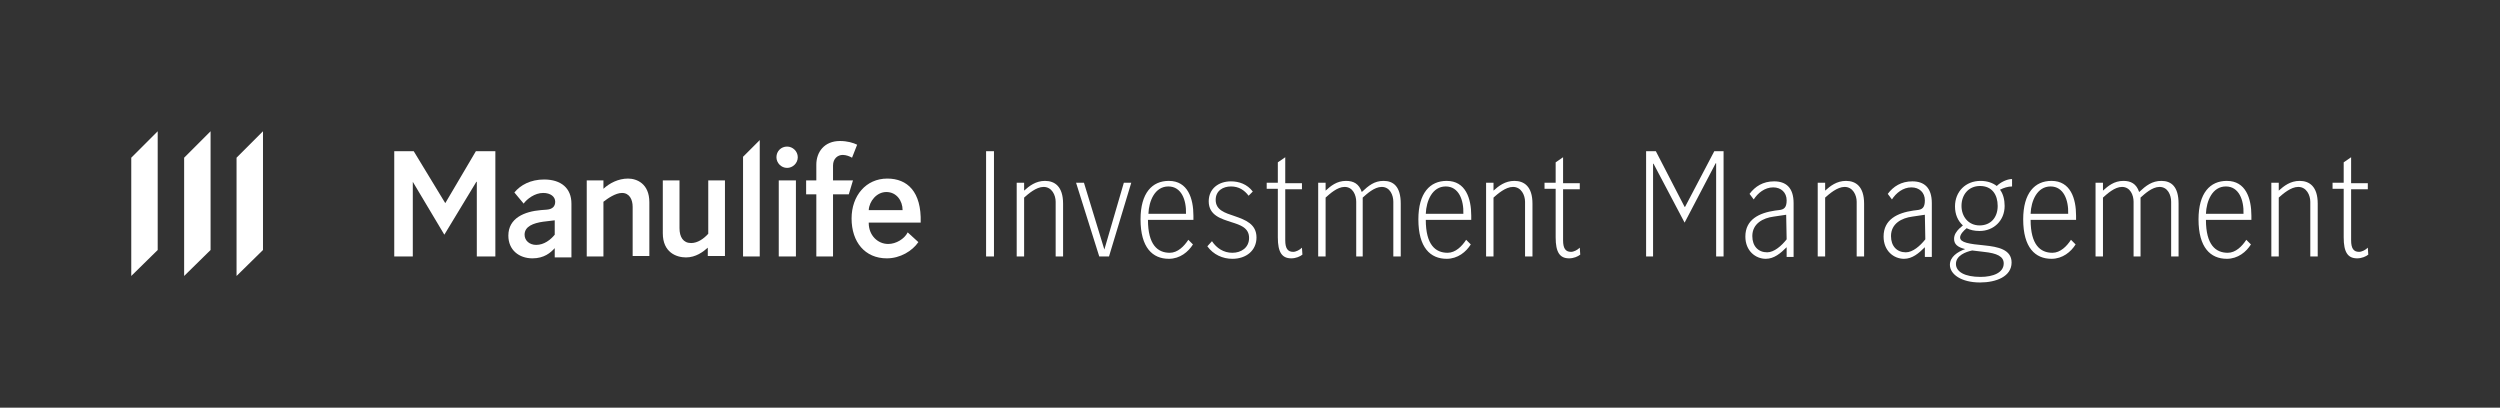 <?xml version="1.0" encoding="utf-8"?>
<!-- Generator: Adobe Illustrator 25.0.1, SVG Export Plug-In . SVG Version: 6.00 Build 0)  -->
<svg version="1.1" id="Logo" xmlns="http://www.w3.org/2000/svg" xmlns:xlink="http://www.w3.org/1999/xlink" x="0px" y="0px"
	 viewBox="0 0 539 87.9" style="enable-background:new 0 0 539 87.9;" xml:space="preserve">
<rect x="0" y="0" width="539" height="87.9" fill="#333333" stroke="none"/>
<style type="text/css">
	.st0{fill:#FFFFFF;}
</style>
<g>
	<path class="st0" d="M119.6,55.3v-1.8c-0.9,1-2.3,2.2-4.8,2.2c-2.9,0-5.2-1.8-5.2-4.9c0-3.8,3.5-5.2,7-5.5l1.3-0.1
		c1.3-0.1,1.8-0.8,1.8-1.7c0-1.1-1-1.9-2.6-1.9c-1.8,0-3.5,1.3-4.2,2.3l-2-2.4c1.3-1.6,3.5-2.8,6.4-2.8c3.7,0,5.9,1.9,5.9,5.2v11.6
		H119.6z M119.6,47.5l-2.5,0.3c-2.1,0.3-4,1-4,2.8c0,1.3,1.1,2.2,2.5,2.2c1.7,0,3.1-1.1,4-2.2L119.6,47.5L119.6,47.5z"/>
	<path class="st0" d="M130.1,55.3h-3.6V38.9h3.6v1.8c1.3-1.2,3.2-2.2,5.3-2.2c1.9,0,4.6,1.1,4.6,5.1v11.6h-3.6V44.6
		c0-1.6-0.7-3-2.3-3c-1.4,0-3.1,1.2-4,1.9V55.3z"/>
	<path class="st0" d="M152.7,38.9h3.6v16.3h-3.7v-1.8c-1,0.9-2.6,2.1-4.7,2.1c-2.1,0-5-1.1-5-5.2V38.9h3.6v10.3
		c0,1.9,0.8,3.2,2.5,3.2c1.4,0,2.7-0.9,3.7-2V38.9z"/>
	<path class="st0" d="M163.8,55.3h-3.6V33.8l3.6-3.6V55.3z"/>
	<path class="st0" d="M169.7,31.6c1.2,0,2.3,1,2.3,2.3c0,1.3-1.1,2.3-2.3,2.3c-1.3,0-2.3-1.1-2.3-2.3
		C167.4,32.6,168.4,31.6,169.7,31.6z M171.6,55.3h-3.7V38.9h3.7V55.3z"/>
	<path class="st0" d="M183,41.9h-3.4v13.4H176V41.9h-2.2v-3h2.2v-3.4c0-2.7,1.7-5.1,5.1-5.1c1.6,0,2.9,0.4,3.7,0.8l-1.1,2.8
		c-0.5-0.3-1.3-0.6-2-0.6c-1.1,0-2.1,0.8-2.1,2.3v3.2h4.3L183,41.9z"/>
	<path class="st0" d="M187.3,48.1c0,2.6,1.9,4.5,4.2,4.5c1.7,0,3.5-1.1,4.2-2.5l2.3,2.1c-1.3,1.9-3.9,3.5-6.8,3.5
		c-4.7,0-7.6-3.5-7.6-8.6c0-4.9,3.1-8.6,7.7-8.6c4.3,0,7.4,2.8,7.2,9.5H187.3z M194.6,45.3c0-2-1.3-3.9-3.5-3.9
		c-2.1,0-3.7,2-3.8,3.9H194.6z"/>
	<path class="st0" d="M89,55.3H85V32.6h4.2L96,43.8H96l6.6-11.2h4.2v22.7h-4V39.2h-0.1l-6.9,11.4L89,39.2H89V55.3z"/>
	<polygon class="st0" points="51,34 51,59.5 56.7,53.9 56.7,28.3 	"/>
	<polygon class="st0" points="39.7,59.5 45.4,53.9 45.4,28.3 39.7,34 	"/>
	<polygon class="st0" points="28.3,59.5 34,53.9 34,28.3 28.3,34 	"/>
	<path class="st0" d="M214.3,55.3h-1.7V32.6h1.7V55.3z"/>
	<path class="st0" d="M220.8,55.3h-1.6V39.4h1.6v1.7c1.1-1,2.5-2.1,4.5-2.1c2.1,0,3.9,1.2,3.9,4.9v11.4h-1.6V43.5
		c0-1.4-0.8-3.2-2.6-3.2c-1.6,0-3.3,1.5-4.2,2.3V55.3z"/>
	<path class="st0" d="M238.1,53.8l4.2-14.4h1.6l-4.8,15.9H237L232,39.4h1.7L238.1,53.8L238.1,53.8z"/>
	<path class="st0" d="M247.5,47.4c0,5.4,2.1,7.1,4.7,7.1c1.7,0,3.1-1.4,4-2.8l1,1c-1,1.6-2.8,3.1-5.2,3.1c-3.5,0-6.1-2.4-6.1-8.5
		c0-5.7,2.5-8.3,6.1-8.3c4.1,0,5.3,3.8,5.3,7.5c0,0.3,0,0.6,0,0.9H247.5z M255.7,46.1c0.1-3-1-5.9-3.8-5.9c-2.9,0-4.2,3.1-4.3,5.9
		H255.7z"/>
	<path class="st0" d="M269.2,42.2c-0.9-1.2-2.1-2-3.8-2c-1.7,0-3.3,0.9-3.3,2.9c0,2.2,2,2.8,4.1,3.5c2.3,0.8,4.7,1.7,4.7,4.6
		c0,2.8-2.2,4.6-5.2,4.6c-2.1,0-4.1-0.9-5.4-2.7l1-1.1c1,1.5,2.5,2.5,4.4,2.5c1.9,0,3.6-1.1,3.6-3.2c0-2.2-1.9-2.8-3.8-3.4
		c-2.1-0.7-4.9-1.4-4.9-4.5c0-2.7,2.1-4.3,4.8-4.3c1.7,0,3.5,0.6,4.7,2.2L269.2,42.2z"/>
	<path class="st0" d="M277.1,33.9v5.6h3.6v1.3h-3.6v11c0,1.7,0.5,2.5,1.7,2.5c0.6,0,1.4-0.4,1.9-0.9l0.1,1.5
		c-0.5,0.4-1.4,0.8-2.4,0.8c-2,0-2.9-1.3-2.9-4.5V40.7h-2.4v-1.3h2.4V35L277.1,33.9z"/>
	<path class="st0" d="M294,55.3h-1.6V43.5c0-1.4-0.7-3.2-2.5-3.2c-1.6,0-3.2,1.5-4.1,2.3v12.7h-1.6V39.4h1.6v1.7
		c1.1-1,2.4-2.1,4.4-2.1c1.6,0,2.8,0.6,3.4,2.4c1.5-1.4,2.7-2.4,4.7-2.4c2.1,0,3.7,1.2,3.7,4.9v11.4h-1.6V43.5
		c0-1.4-0.7-3.2-2.5-3.2c-1.6,0-3.2,1.5-4.1,2.3V55.3z"/>
	<path class="st0" d="M307.4,47.4c0,5.4,2.1,7.1,4.7,7.1c1.7,0,3.1-1.4,4-2.8l1,1c-1,1.6-2.8,3.1-5.2,3.1c-3.5,0-6.1-2.4-6.1-8.5
		c0-5.7,2.5-8.3,6.1-8.3c4.1,0,5.3,3.8,5.3,7.5c0,0.3,0,0.6,0,0.9H307.4z M315.5,46.1c0.1-3-1-5.9-3.8-5.9c-2.9,0-4.2,3.1-4.3,5.9
		H315.5z"/>
	<path class="st0" d="M322,55.3h-1.6V39.4h1.6v1.7c1.1-1,2.5-2.1,4.5-2.1c2.1,0,3.9,1.2,3.9,4.9v11.4h-1.6V43.5
		c0-1.4-0.8-3.2-2.6-3.2c-1.6,0-3.3,1.5-4.2,2.3V55.3z"/>
	<path class="st0" d="M337,33.9v5.6h3.6v1.3H337v11c0,1.7,0.5,2.5,1.7,2.5c0.6,0,1.4-0.4,1.9-0.9l0.1,1.5c-0.5,0.4-1.4,0.8-2.4,0.8
		c-2,0-2.9-1.3-2.9-4.5V40.7h-2.4v-1.3h2.4V35L337,33.9z"/>
	<path class="st0" d="M356.5,55.3h-1.6V32.6h2.1l6.2,12h0.1l6.3-12h2v22.7H370V35.2h-0.1L363.2,48l-6.7-12.7h-0.1V55.3z"/>
	<path class="st0" d="M385.2,55.3v-2c-1.3,1.3-2.7,2.5-4.5,2.5c-2.2,0-4.4-1.7-4.4-4.8c0-3.7,3-5.1,6.4-5.6l0.8-0.1
		c1.1-0.1,1.7-0.5,1.7-2.1c0-1.7-1.2-2.8-2.9-2.8c-1.8,0-3.3,1.2-4.2,2.6l-0.9-1.2c1.2-1.6,2.9-2.7,5.3-2.7c2.5,0,4.2,1.3,4.2,4.7
		v11.6H385.2z M385.1,46.3l-2.7,0.4c-2.3,0.3-4.6,1.5-4.6,4.2c0,2.2,1.3,3.5,3.2,3.5c1.5,0,3.1-1.4,4.2-2.8L385.1,46.3L385.1,46.3z"
		/>
	<path class="st0" d="M393.5,55.3h-1.6V39.4h1.6v1.7c1.1-1,2.5-2.1,4.5-2.1c2.1,0,3.9,1.2,3.9,4.9v11.4h-1.6V43.5
		c0-1.4-0.8-3.2-2.6-3.2c-1.6,0-3.3,1.5-4.2,2.3V55.3z"/>
	<path class="st0" d="M415,55.3v-2c-1.3,1.3-2.7,2.5-4.5,2.5c-2.2,0-4.4-1.7-4.4-4.8c0-3.7,3-5.1,6.4-5.6l0.8-0.1
		c1.1-0.1,1.7-0.5,1.7-2.1c0-1.7-1.2-2.8-2.9-2.8c-1.8,0-3.3,1.2-4.2,2.6l-0.9-1.2c1.2-1.6,2.9-2.7,5.3-2.7c2.5,0,4.2,1.3,4.2,4.7
		v11.6H415z M415,46.3l-2.7,0.4c-2.3,0.3-4.6,1.5-4.6,4.2c0,2.2,1.3,3.5,3.2,3.5c1.5,0,3.1-1.4,4.2-2.8L415,46.3L415,46.3z"/>
	<path class="st0" d="M430.5,40.1c0.8-0.8,2.2-1.5,3.3-1.5v1.6c-0.9,0-1.8,0.3-2.6,0.7c0.7,0.9,1,2.2,1,3.5c0,3.2-2.4,5.4-5.4,5.4
		c-1.1,0-2-0.2-2.8-0.6l-0.1,0.1c-0.5,0.4-1.3,1.2-1.3,1.9c0,1.1,2,1.4,5.2,1.7c3,0.3,5.9,0.9,5.9,3.7c0,3-3.3,4.3-6.8,4.3
		c-4.1,0-6.5-1.8-6.5-3.8c0-1.7,1.6-2.8,3.3-3.4c-1.7-0.4-2.4-1.1-2.4-2.2c0-0.9,0.5-1.6,1.1-2.2l0.8-0.7c-1.1-1-1.7-2.4-1.7-4.1
		c0-3.2,2.3-5.5,5.5-5.5C428.4,39,429.6,39.4,430.5,40.1z M425.2,54c-1.4,0.3-3.5,1.1-3.5,2.9c0,1.7,1.9,2.8,5.3,2.8
		c2.7,0,5-0.9,5-2.9c0-1.5-1.4-2.2-4.3-2.5L425.2,54z M426.9,40.1c-2.5,0-4,1.9-4,4.3c0,2.3,1.5,4.2,3.9,4.2c2.4,0,3.9-1.7,3.9-4.2
		C430.7,42,429.5,40.1,426.9,40.1z"/>
	<path class="st0" d="M437.8,47.4c0,5.4,2.1,7.1,4.7,7.1c1.7,0,3.1-1.4,4-2.8l1,1c-1,1.6-2.8,3.1-5.2,3.1c-3.5,0-6.1-2.4-6.1-8.5
		c0-5.7,2.5-8.3,6.1-8.3c4.1,0,5.3,3.8,5.3,7.5c0,0.3,0,0.6,0,0.9H437.8z M445.9,46.1c0.1-3-1-5.9-3.8-5.9c-2.9,0-4.2,3.1-4.3,5.9
		H445.9z"/>
	<path class="st0" d="M461.6,55.3h-1.6V43.5c0-1.4-0.7-3.2-2.5-3.2c-1.6,0-3.2,1.5-4.1,2.3v12.7h-1.6V39.4h1.6v1.7
		c1.1-1,2.4-2.1,4.4-2.1c1.6,0,2.8,0.6,3.4,2.4C462.7,40,464,39,466,39c2.1,0,3.7,1.2,3.7,4.9v11.4h-1.6V43.5c0-1.4-0.7-3.2-2.5-3.2
		c-1.6,0-3.2,1.5-4.1,2.3V55.3z"/>
	<path class="st0" d="M475.6,47.4c0,5.4,2.1,7.1,4.7,7.1c1.7,0,3.1-1.4,4-2.8l1,1c-1,1.6-2.8,3.1-5.2,3.1c-3.5,0-6.1-2.4-6.1-8.5
		c0-5.7,2.5-8.3,6.1-8.3c4.1,0,5.3,3.8,5.3,7.5c0,0.3,0,0.6,0,0.9H475.6z M483.7,46.1c0.1-3-1-5.9-3.8-5.9c-2.9,0-4.2,3.1-4.3,5.9
		H483.7z"/>
	<path class="st0" d="M491.3,55.3h-1.6V39.4h1.6v1.7c1.1-1,2.5-2.1,4.5-2.1c2.1,0,3.9,1.2,3.9,4.9v11.4h-1.6V43.5
		c0-1.4-0.8-3.2-2.6-3.2c-1.6,0-3.3,1.5-4.2,2.3V55.3z"/>
	<path class="st0" d="M506.9,33.9v5.6h3.6v1.3h-3.6v11c0,1.7,0.5,2.5,1.7,2.5c0.6,0,1.4-0.4,1.9-0.9l0.1,1.5
		c-0.5,0.4-1.4,0.8-2.4,0.8c-2,0-2.9-1.3-2.9-4.5V40.7h-2.4v-1.3h2.4V35L506.9,33.9z"/>
</g>
</svg>

